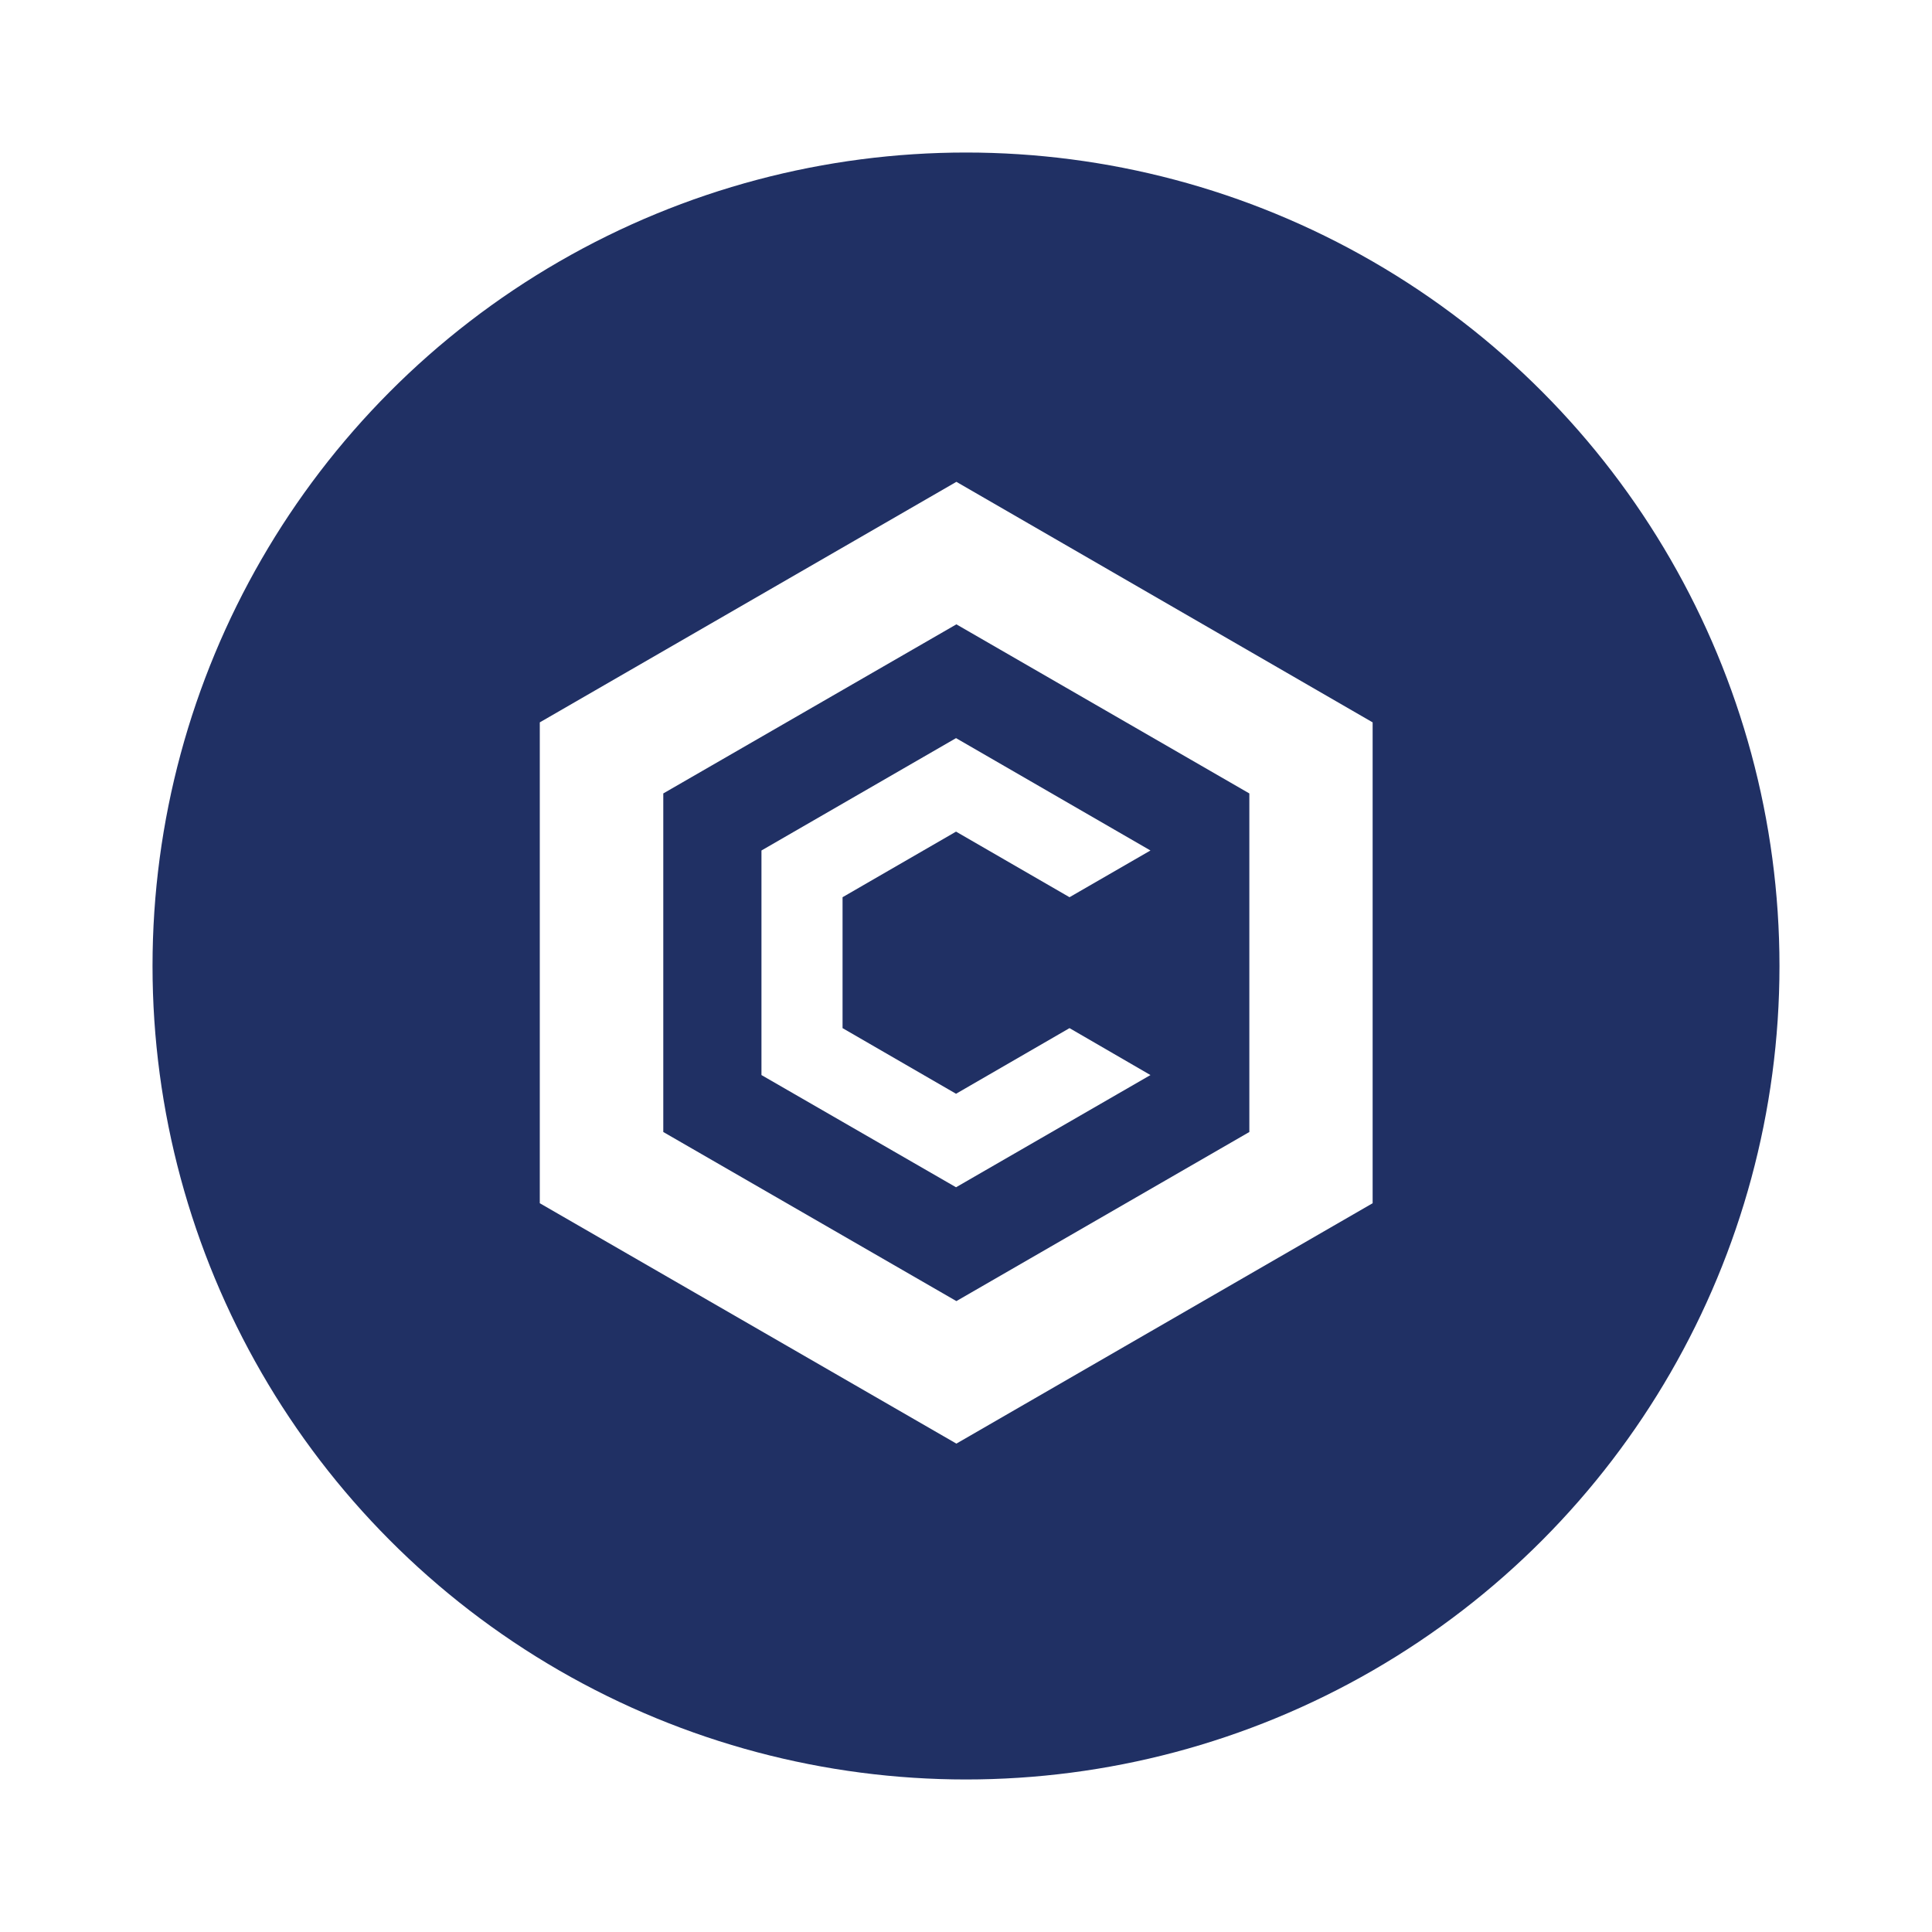 <svg width="38" height="38" viewBox="0 0 38 38" fill="none" xmlns="http://www.w3.org/2000/svg">
<g filter="url(#filter0_d_4845_54410)">
<circle cx="19" cy="18" r="16" fill="#203064"/>
<path d="M18.811 8.477L10.617 13.208V22.666L18.811 27.394L26.998 22.666V13.208L18.811 8.477ZM24.573 21.265L18.811 24.591L13.046 21.265V14.606L18.811 11.28L24.573 14.606V21.265Z" fill="white"/>
<path d="M22.628 20.145L18.804 22.352L14.977 20.145V15.728L18.804 13.518L22.628 15.728L21.036 16.647L18.804 15.357L16.572 16.647V19.222L18.804 20.513L21.036 19.222L22.628 20.145Z" fill="white"/>
</g>
<defs>
<filter id="filter0_d_4845_54410" x="0" y="0" width="38" height="38" filterUnits="userSpaceOnUse" color-interpolation-filters="sRGB">
<feFlood flood-opacity="0" result="BackgroundImageFix"/>
<feColorMatrix in="SourceAlpha" type="matrix" values="0 0 0 0 0 0 0 0 0 0 0 0 0 0 0 0 0 0 127 0" result="hardAlpha"/>
<feOffset dy="1"/>
<feGaussianBlur stdDeviation="1.5"/>
<feColorMatrix type="matrix" values="0 0 0 0 0.129 0 0 0 0 0.106 0 0 0 0 0.306 0 0 0 0.15 0"/>
<feBlend mode="normal" in2="BackgroundImageFix" result="effect1_dropShadow_4845_54410"/>
<feBlend mode="normal" in="SourceGraphic" in2="effect1_dropShadow_4845_54410" result="shape"/>
</filter>
</defs>
</svg>
